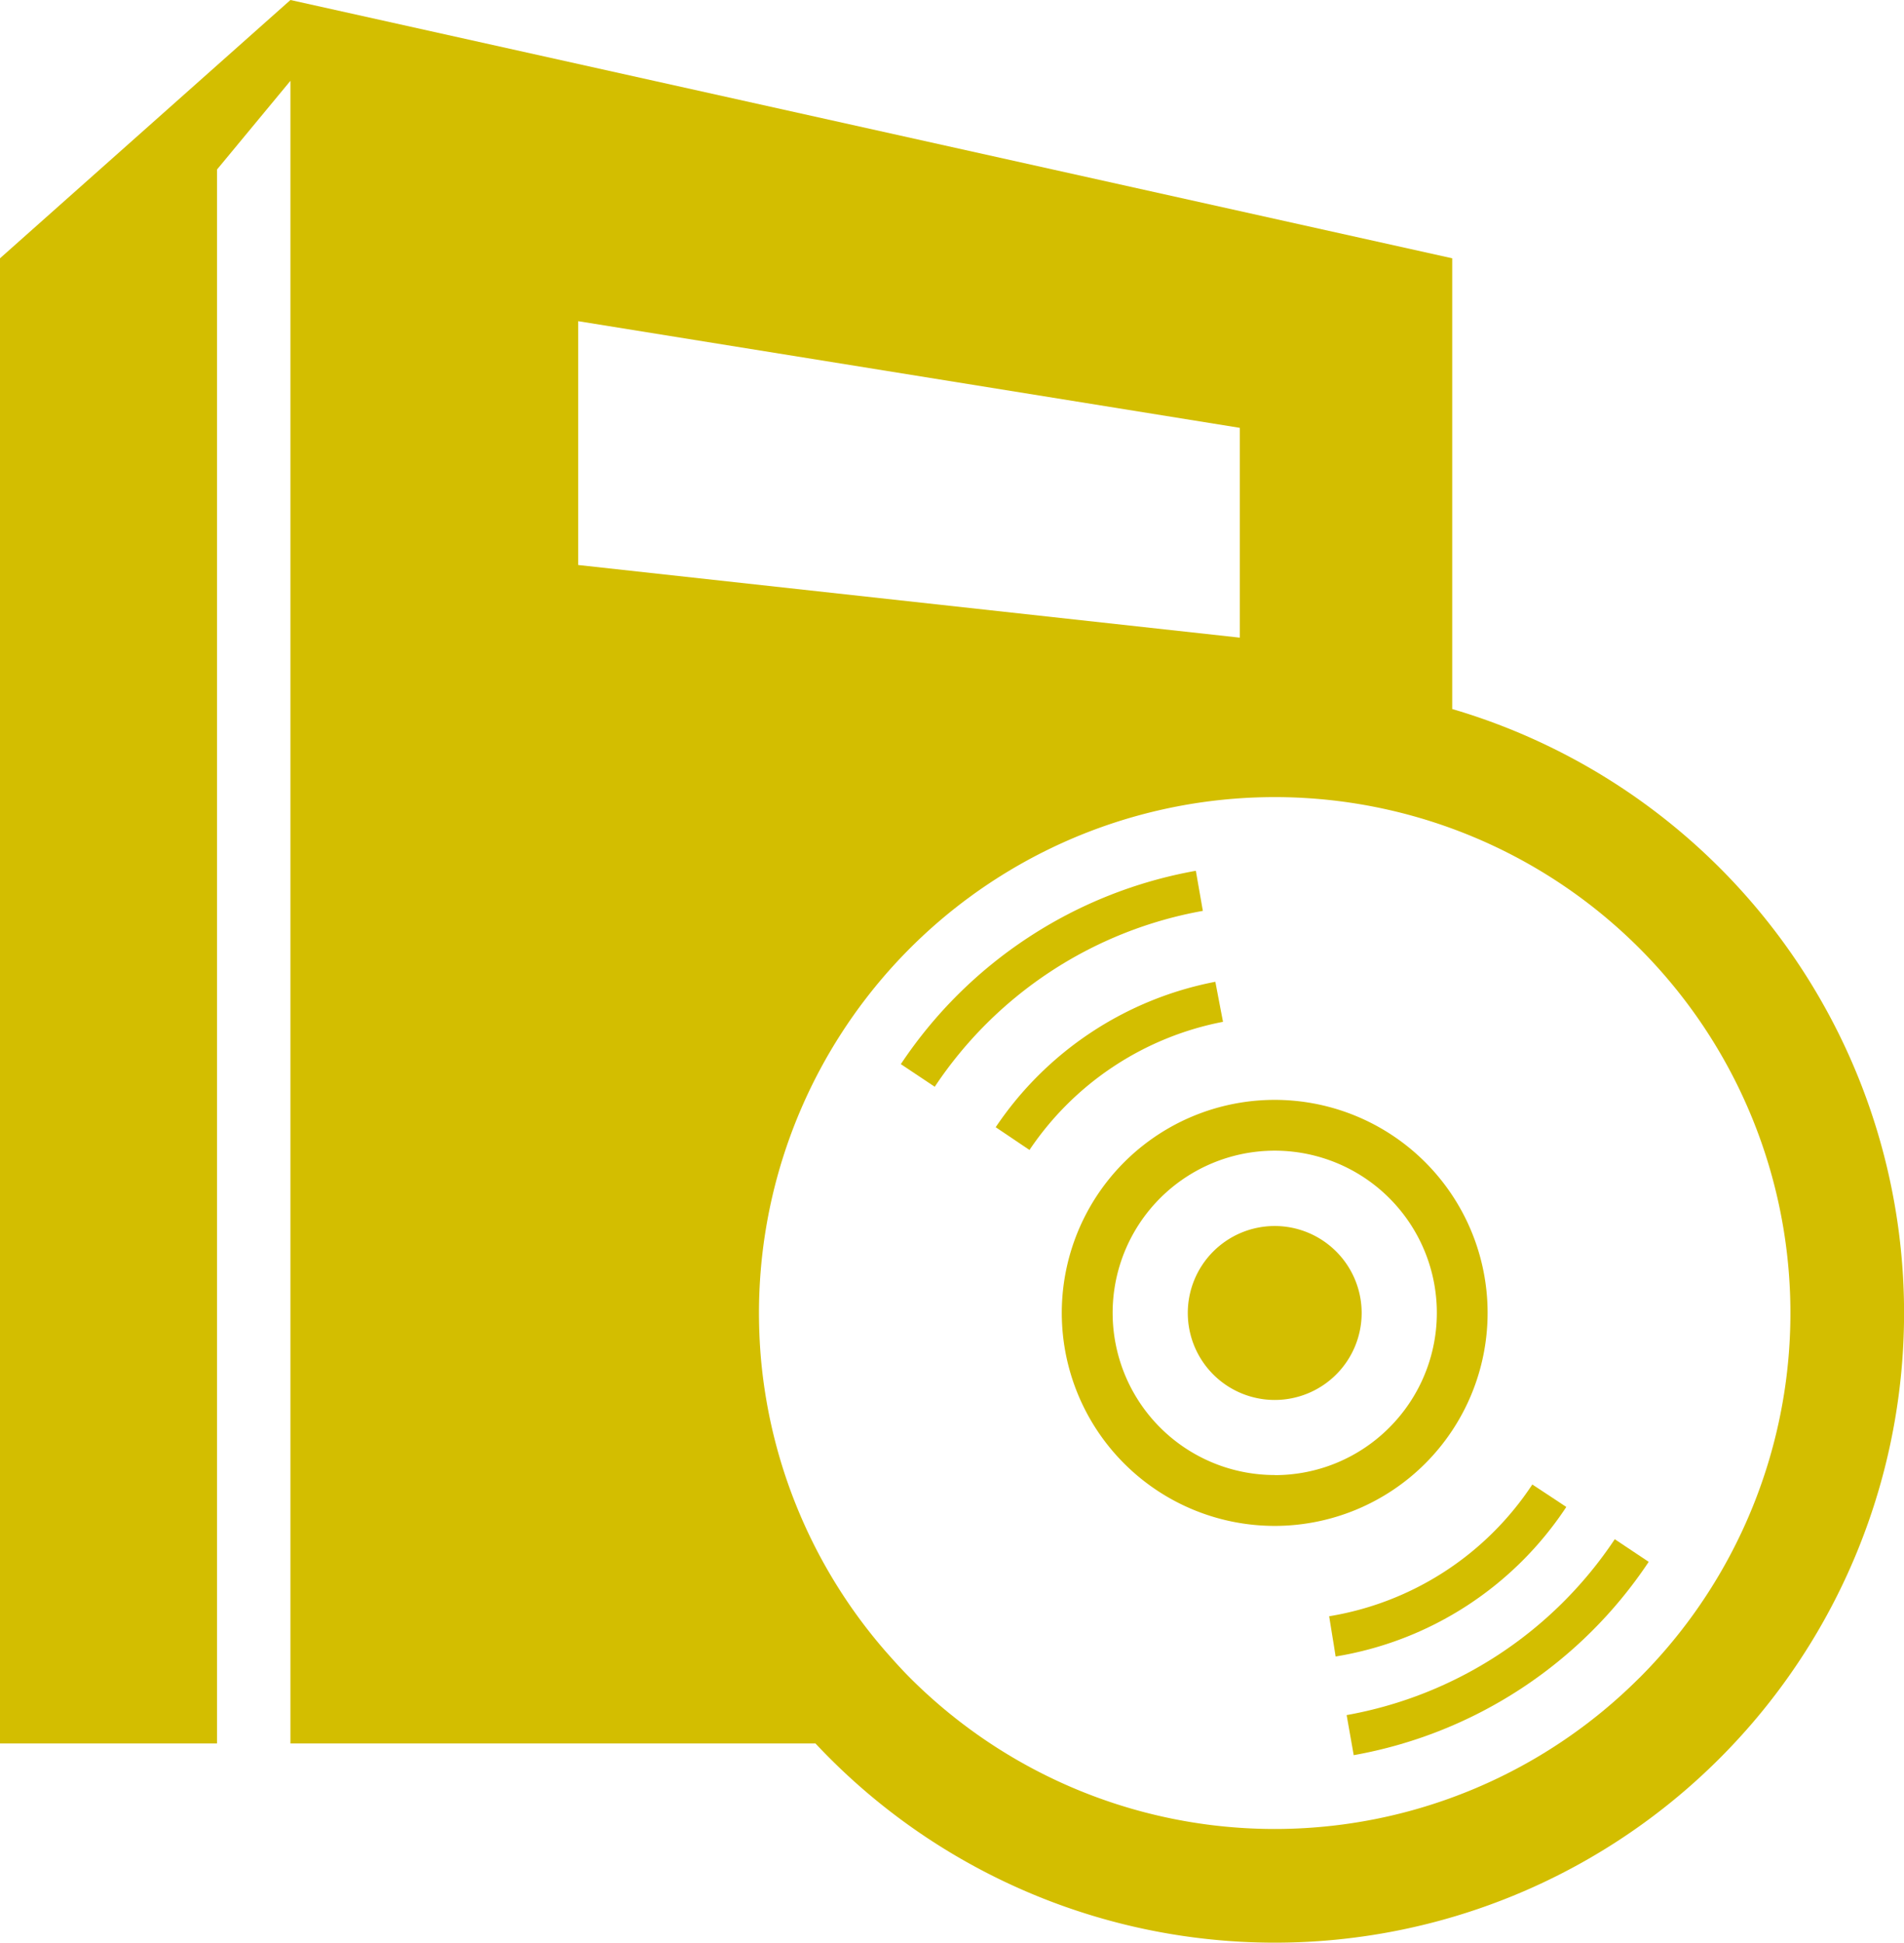 <svg xmlns="http://www.w3.org/2000/svg" width="58.941" height="60.11" viewBox="0 0 58.941 60.11"><g transform="translate(-724.002 -3173.641)"><path d="M320.858,323.126a2.691,2.691,0,1,0,2.691,2.691A2.692,2.692,0,0,0,320.858,323.126Z" transform="translate(442.605 2888.45)" fill="#d3be00"/><path d="M251.637,229.509a13.9,13.9,0,0,0-9.132,5.982l1.049.7a12.643,12.643,0,0,1,8.3-5.442Z" transform="translate(509.384 2971.076)" fill="#d3be00"/><path d="M274.546,260.005l-.072-.373-.047-.246-.118-.62a10.6,10.6,0,0,0-6.8,4.5l.523.352.209.141.314.211A9.352,9.352,0,0,1,274.546,260.005Z" transform="translate(487.316 2945.253)" fill="#d3be00"/><path d="M362.791,391.946l-.314-.209-.211-.139-.527-.347a9.346,9.346,0,0,1-6.289,4.077l.1.622.041.248.059.375A10.6,10.6,0,0,0,362.791,391.946Z" transform="translate(409.698 2828.323)" fill="#d3be00"/><path d="M368.333,405.668a12.643,12.643,0,0,1-8.3,5.442l.219,1.24a13.9,13.9,0,0,0,9.132-5.982Z" transform="translate(405.656 2815.599)" fill="#d3be00"/><path d="M298.132,296.5a6.591,6.591,0,1,0-6.59,6.59A6.592,6.592,0,0,0,298.132,296.5Zm-6.59,5.016a5.018,5.018,0,1,1,3.547-1.468A5,5,0,0,1,291.542,301.519Z" transform="translate(471.921 2917.765)" fill="#d3be00"/><path d="M49.932,21.938V7.992L13.968,0,4.977,7.992V53.946h6.718V5.245L13.968,2.5V53.946H30.221A19.481,19.481,0,1,0,49.932,21.938Zm-27.056-12,20.48,3.3V19.73l-20.48-2.248Zm32.85,41.978a15.964,15.964,0,0,1-22.577,0c-.259-.259-.5-.529-.74-.8a15.946,15.946,0,0,1-3.876-9.081q-.06-.689-.061-1.409A15.965,15.965,0,1,1,55.726,51.918Z" transform="translate(719.025 3173.641)" fill="#d3be00"/></g></svg>